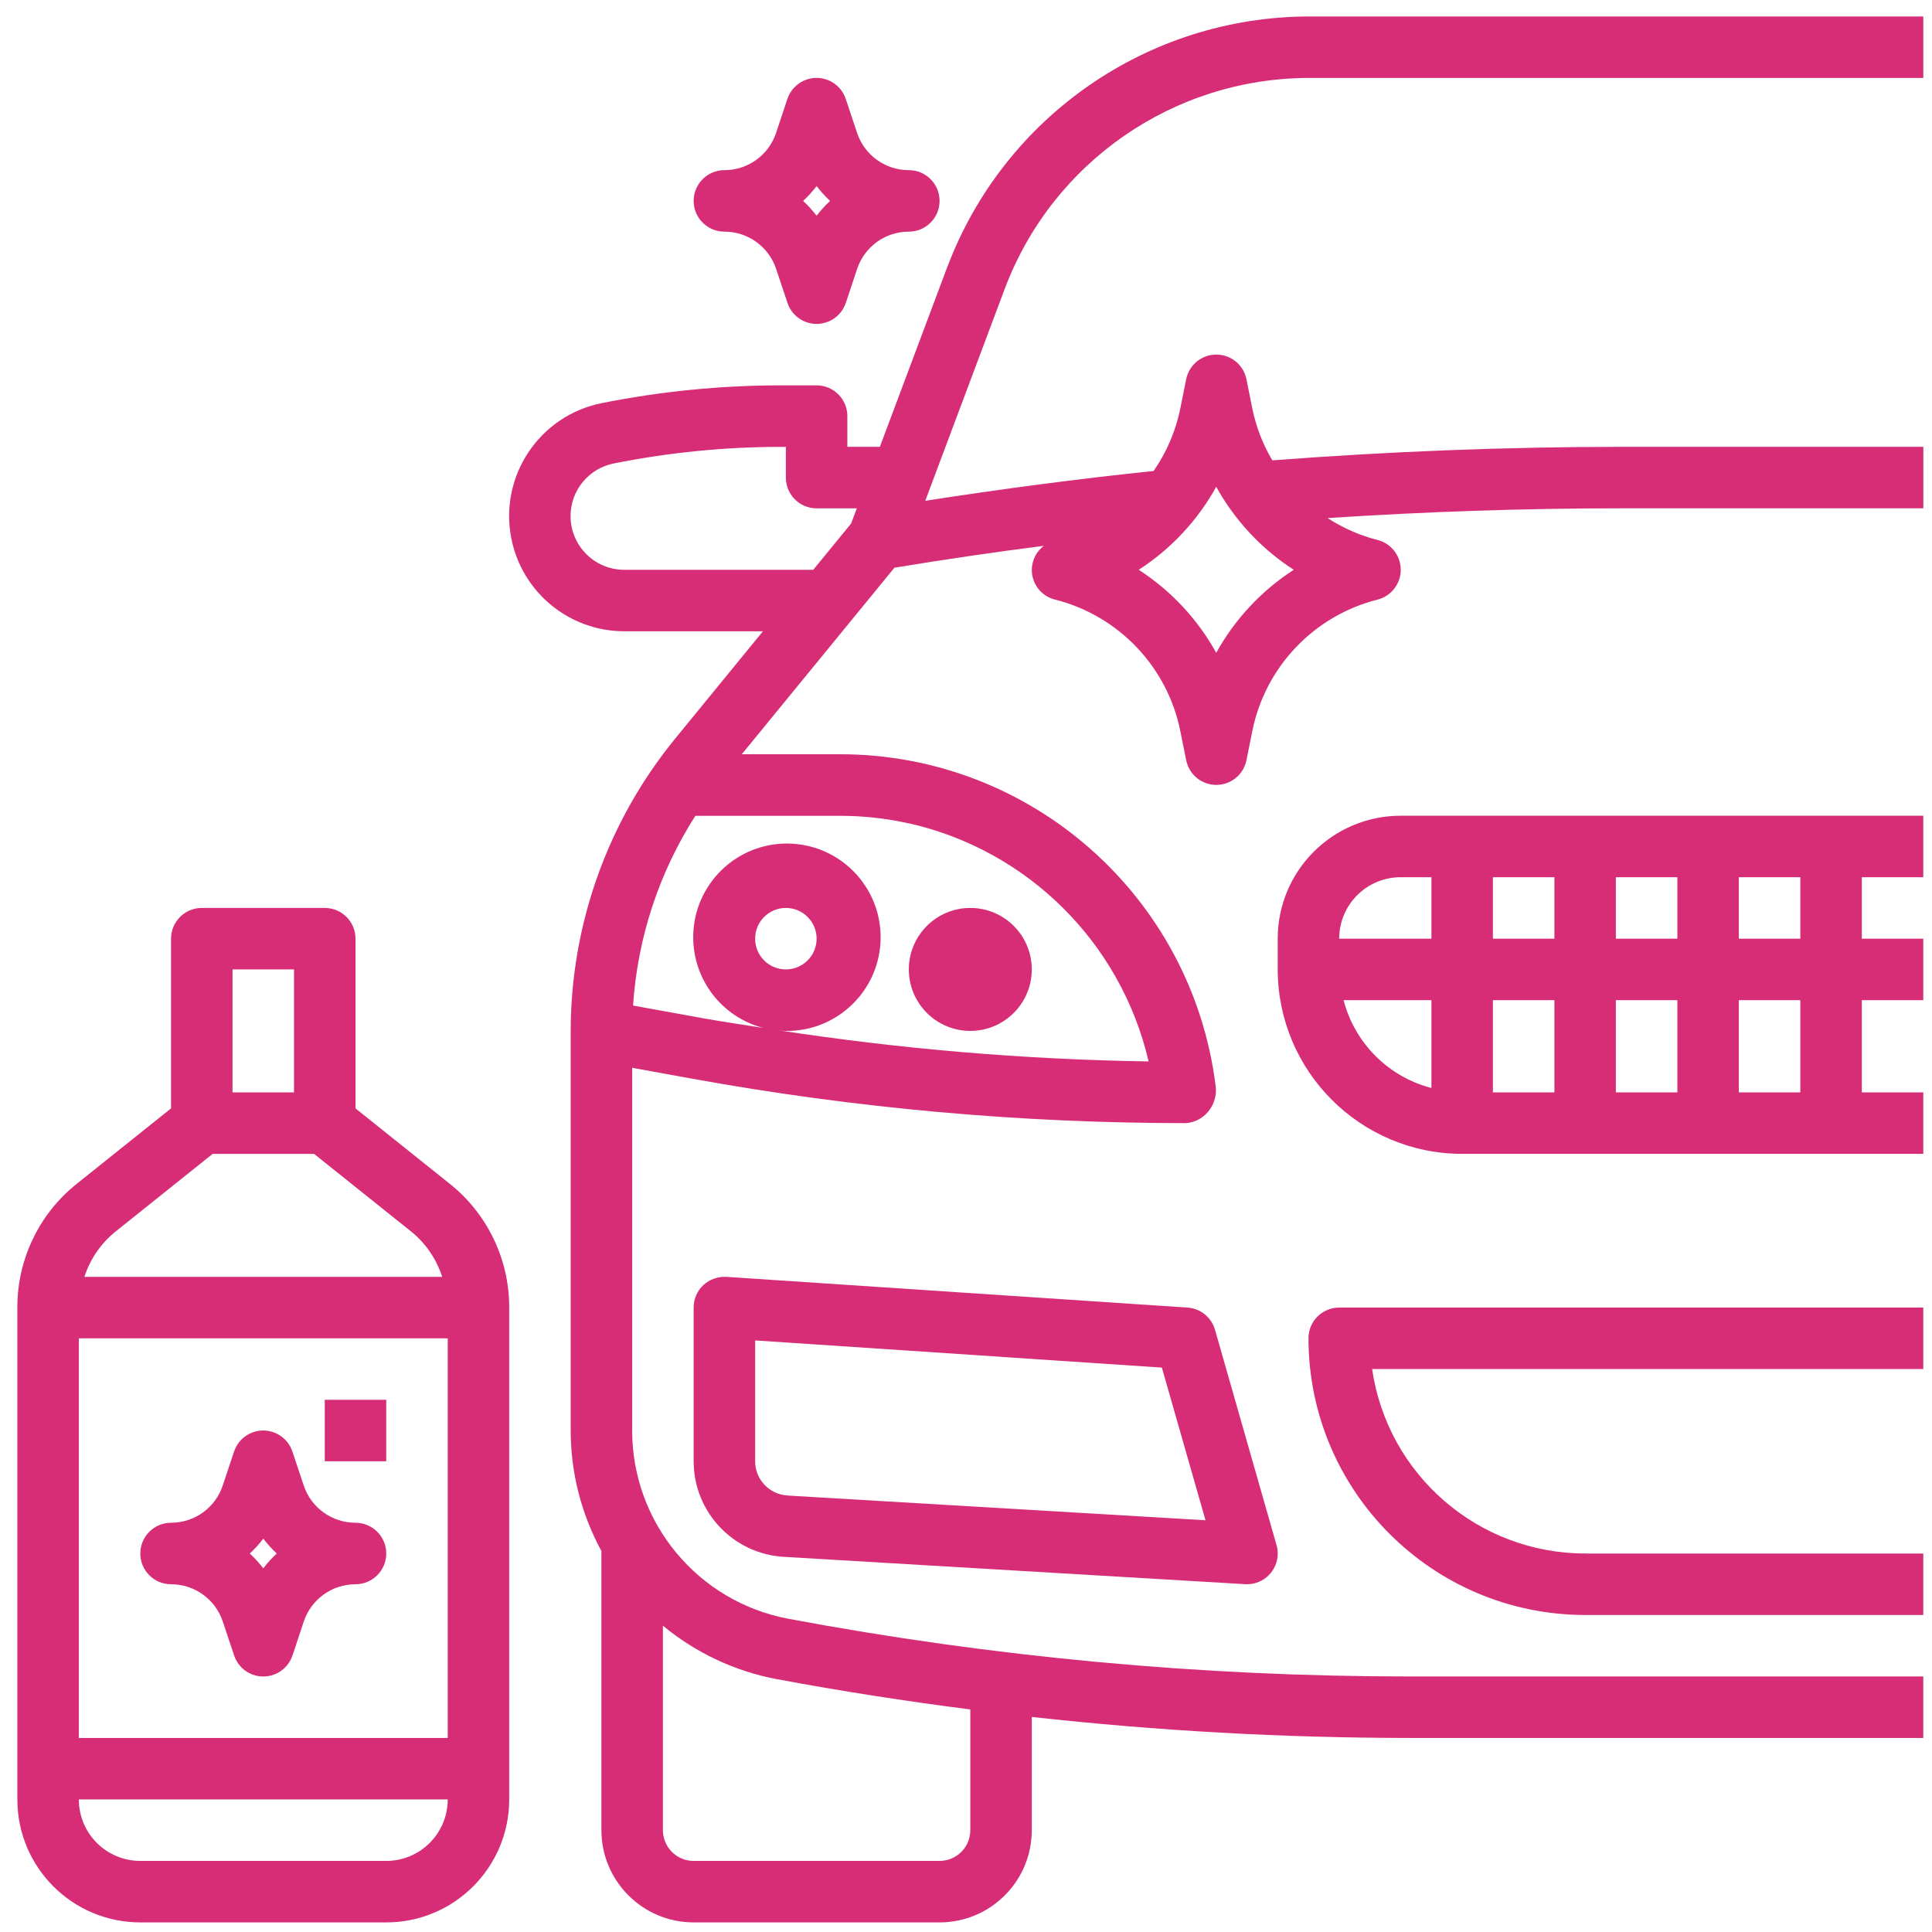 <svg width="96" height="96" viewBox="0 0 96 96" fill="none" xmlns="http://www.w3.org/2000/svg">
<path d="M42.587 6.601L42.026 4.921C41.762 4.119 40.899 3.684 40.097 3.947C39.637 4.098 39.274 4.461 39.123 4.921L38.564 6.601C38.196 7.709 37.161 8.455 35.994 8.455C35.15 8.455 34.467 9.139 34.467 9.983C34.467 10.827 35.15 11.51 35.994 11.51C37.163 11.51 38.199 12.257 38.566 13.364L39.127 15.045C39.391 15.847 40.254 16.282 41.056 16.018C41.516 15.868 41.879 15.505 42.03 15.045L42.589 13.364C42.958 12.257 43.992 11.51 45.159 11.51C46.003 11.51 46.687 10.827 46.687 9.983C46.687 9.139 46.003 8.455 45.159 8.455C43.99 8.455 42.954 7.709 42.587 6.601ZM40.577 10.72C40.374 10.456 40.151 10.21 39.906 9.983C40.151 9.758 40.374 9.511 40.577 9.246C40.779 9.509 41.002 9.756 41.247 9.983C41.002 10.208 40.779 10.454 40.577 10.72Z" fill="#D72D77"/>
<path d="M59.008 64.973L36.095 63.446C35.673 63.425 35.263 63.572 34.95 63.854C34.64 64.144 34.467 64.549 34.467 64.973V72.611C34.467 75.133 36.437 77.216 38.954 77.359L61.866 78.717L61.962 78.72C62.806 78.72 63.489 78.037 63.489 77.193C63.489 77.052 63.47 76.91 63.43 76.775L60.375 66.082C60.199 65.46 59.651 65.017 59.006 64.973H59.008ZM39.129 74.31C38.228 74.258 37.522 73.514 37.522 72.611V66.606L57.732 67.954L59.901 75.541L39.131 74.312L39.129 74.31Z" fill="#D72D77"/>
<path d="M63.489 46.643V48.17C63.495 53.23 67.594 57.33 72.654 57.335H95.567V54.28H92.512V49.698H95.567V46.643H92.512V43.588H95.567V40.533H69.599C66.225 40.533 63.489 43.269 63.489 46.643ZM69.599 43.588H71.127V46.643H66.544C66.544 44.955 67.911 43.588 69.599 43.588ZM74.182 49.698H77.237V54.28H74.182V49.698ZM80.292 49.698H83.347V54.28H80.292V49.698ZM80.292 46.643V43.588H83.347V46.643H80.292ZM77.237 46.643H74.182V43.588H77.237V46.643ZM66.762 49.698H71.127V54.063C68.988 53.507 67.318 51.836 66.762 49.698ZM89.457 54.28H86.402V49.698H89.457V54.28ZM89.457 46.643H86.402V43.588H89.457V46.643Z" fill="#D72D77"/>
<path d="M47.076 13.25L43.719 22.203H42.104V20.675C42.104 19.831 41.42 19.148 40.577 19.148H38.816C35.824 19.148 32.838 19.444 29.905 20.03C26.804 20.647 24.792 23.66 25.409 26.761C25.941 29.439 28.294 31.37 31.026 31.368H37.909L33.539 36.714C30.193 40.812 28.364 45.937 28.357 51.225V71.083C28.357 73.174 28.884 75.232 29.884 77.067V90.94C29.884 93.47 31.937 95.523 34.467 95.523H46.687C49.217 95.523 51.269 93.47 51.269 90.94V85.314C57.497 86.005 63.758 86.354 70.025 86.358H95.567V83.303H70.025C59.674 83.301 49.344 82.341 39.169 80.435C34.671 79.587 31.413 75.66 31.412 71.083V53.059L34.388 53.599C42.478 55.067 50.685 55.806 58.907 55.808C59.351 55.783 59.764 55.571 60.043 55.226C60.333 54.872 60.465 54.414 60.405 53.962C59.231 44.545 51.225 37.476 41.736 37.478H36.859L44.443 28.21C46.902 27.803 49.377 27.44 51.867 27.122C51.202 27.628 51.074 28.576 51.58 29.241C51.79 29.518 52.09 29.712 52.43 29.795C55.582 30.593 58 33.128 58.647 36.315L58.941 37.778C59.109 38.605 59.915 39.139 60.741 38.971C61.343 38.849 61.813 38.379 61.935 37.778L62.229 36.315C62.876 33.128 65.293 30.593 68.446 29.795C69.265 29.59 69.761 28.76 69.557 27.943C69.419 27.396 68.994 26.969 68.446 26.831C67.567 26.606 66.729 26.239 65.969 25.743C70.815 25.426 75.703 25.258 80.547 25.258H95.57V22.203H80.547C74.785 22.203 68.965 22.436 63.222 22.875C62.75 22.081 62.416 21.214 62.229 20.311L61.935 18.843C61.767 18.016 60.961 17.481 60.134 17.649C59.533 17.771 59.063 18.241 58.941 18.843L58.647 20.305C58.42 21.416 57.969 22.472 57.322 23.404C53.537 23.795 49.742 24.301 45.976 24.884L49.938 14.317C52.313 8.047 58.313 3.892 65.018 3.873H95.568V0.818H65.018C57.039 0.843 49.904 5.788 47.078 13.25H47.076ZM38.61 83.437C41.791 84.034 44.997 84.527 48.214 84.943V90.94C48.214 91.784 47.531 92.468 46.687 92.468H34.467C33.623 92.468 32.939 91.784 32.939 90.94V80.779C34.574 82.132 36.525 83.047 38.61 83.439V83.437ZM45.159 40.909C51.071 42.244 55.697 46.84 57.074 52.742C50.899 52.646 44.737 52.127 38.633 51.185C38.77 51.197 38.902 51.227 39.041 51.227C41.613 51.26 43.723 49.203 43.758 46.632C43.79 44.06 41.734 41.95 39.162 41.915C36.59 41.883 34.48 43.939 34.446 46.511C34.419 48.648 35.849 50.53 37.917 51.075C36.92 50.922 35.92 50.769 34.927 50.595L31.457 49.965C31.677 46.611 32.74 43.368 34.553 40.537H41.732C42.883 40.537 44.032 40.663 45.157 40.913L45.159 40.909ZM37.522 46.643C37.522 45.799 38.205 45.115 39.049 45.115C39.893 45.115 40.577 45.799 40.577 46.643C40.577 47.487 39.893 48.17 39.049 48.17C38.205 48.17 37.522 47.487 37.522 46.643ZM40.408 28.313H31.026C29.552 28.317 28.355 27.125 28.351 25.651C28.347 24.374 29.25 23.274 30.503 23.028C33.241 22.482 36.025 22.205 38.816 22.205H39.049V23.732C39.049 24.576 39.733 25.26 40.577 25.26H42.574L42.291 26.014L40.408 28.315V28.313ZM60.434 24.189C61.358 25.859 62.681 27.276 64.285 28.313C62.681 29.35 61.358 30.767 60.434 32.437C59.51 30.767 58.187 29.35 56.583 28.313C58.187 27.276 59.51 25.859 60.434 24.189Z" fill="#D72D77"/>
<path d="M65.017 66.5C65.024 74.09 71.174 80.24 78.764 80.248H95.567V77.193H78.764C73.45 77.187 68.946 73.286 68.18 68.028H95.567V64.973H66.544C65.7 64.973 65.017 65.656 65.017 66.5Z" fill="#D72D77"/>
<path d="M48.214 51.225C49.901 51.225 51.269 49.858 51.269 48.17C51.269 46.483 49.901 45.115 48.214 45.115C46.527 45.115 45.159 46.483 45.159 48.17C45.159 49.858 46.527 51.225 48.214 51.225Z" fill="#D72D77"/>
<path d="M6.972 95.523H19.192C22.566 95.523 25.302 92.787 25.302 89.413V64.973C25.308 62.577 24.217 60.308 22.342 58.817L17.664 55.075V46.643C17.664 45.799 16.981 45.115 16.137 45.115H10.027C9.183 45.115 8.499 45.799 8.499 46.643V55.075L3.821 58.817C1.946 60.308 0.856 62.577 0.862 64.973V89.413C0.862 92.787 3.598 95.523 6.972 95.523ZM19.192 92.468H6.972C5.284 92.468 3.917 91.101 3.917 89.413H22.247C22.247 91.101 20.88 92.468 19.192 92.468ZM22.247 66.501V86.358H3.917V66.501H22.247ZM14.609 48.17V54.281H11.554V48.17H14.609ZM10.565 57.336H15.606L20.442 61.204C21.159 61.788 21.689 62.567 21.972 63.446H4.194C4.478 62.565 5.011 61.786 5.731 61.204L10.565 57.336Z" fill="#D72D77"/>
<path d="M8.499 78.721C9.668 78.721 10.704 79.467 11.071 80.575L11.633 82.255C11.896 83.057 12.759 83.492 13.561 83.228C14.021 83.078 14.384 82.715 14.535 82.255L15.094 80.575C15.463 79.467 16.497 78.721 17.664 78.721C18.508 78.721 19.192 78.037 19.192 77.193C19.192 76.349 18.508 75.665 17.664 75.665C16.496 75.665 15.459 74.919 15.092 73.811L14.531 72.131C14.267 71.329 13.404 70.894 12.602 71.157C12.142 71.308 11.78 71.671 11.629 72.131L11.069 73.811C10.701 74.919 9.666 75.665 8.499 75.665C7.655 75.665 6.972 76.349 6.972 77.193C6.972 78.037 7.655 78.721 8.499 78.721ZM13.082 76.456C13.284 76.719 13.508 76.966 13.752 77.193C13.508 77.418 13.284 77.665 13.082 77.93C12.879 77.666 12.656 77.42 12.412 77.193C12.656 76.968 12.879 76.721 13.082 76.456Z" fill="#D72D77"/>
<path d="M19.192 69.555H16.137V72.61H19.192V69.555Z" fill="#D72D77"/>
</svg>
